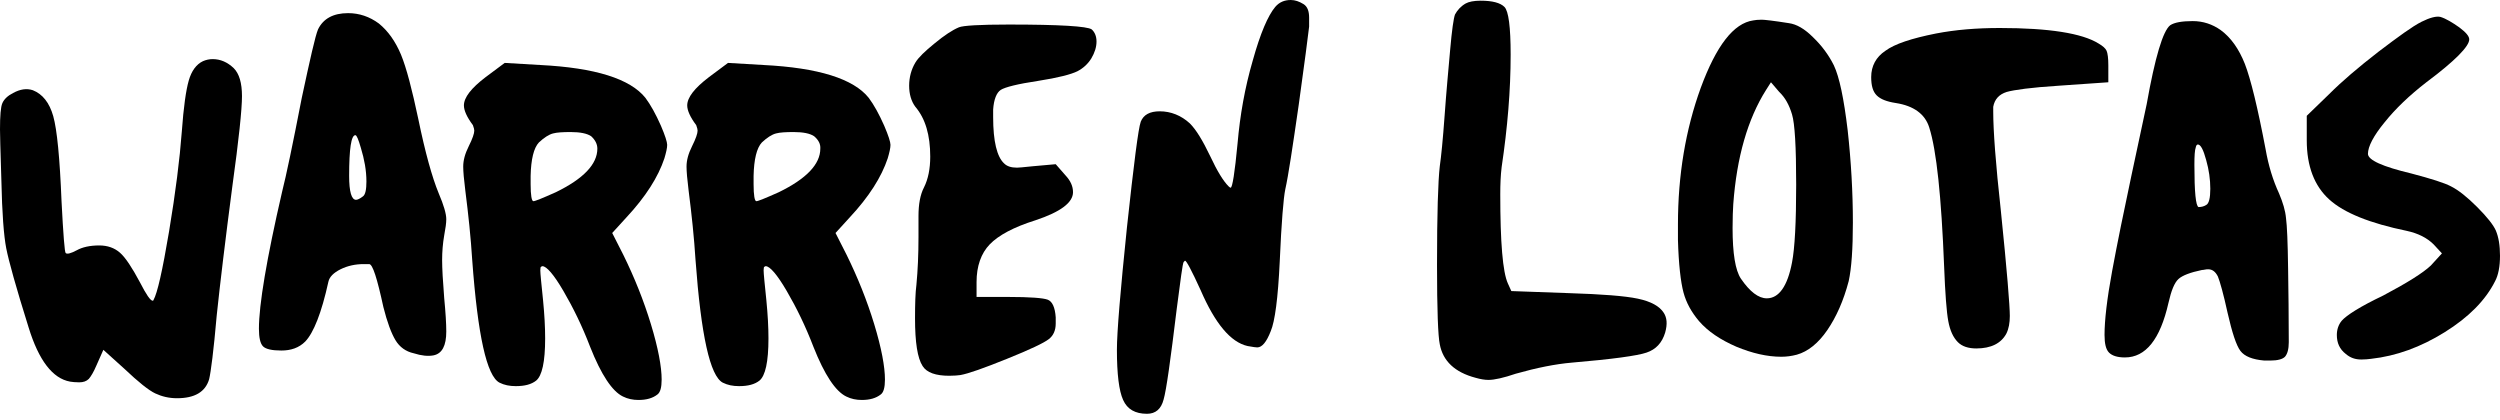 <svg width="250" height="42" viewBox="0 0 250 42" fill="none" xmlns="http://www.w3.org/2000/svg">
<g clip-path="url(#clip0_2025_80)">
<path d="M20.292 6.119C20.603 5.98 20.949 5.911 21.26 5.911C22.055 5.911 22.746 6.222 23.368 6.81C23.922 7.363 24.198 8.296 24.198 9.61C24.198 10.924 23.887 13.931 23.23 18.667C22.539 23.956 22.02 28.242 21.674 31.527C21.363 35.087 21.087 37.196 20.914 37.922C20.534 39.201 19.462 39.823 17.699 39.823C16.904 39.823 16.178 39.65 15.521 39.339C14.864 39.028 13.828 38.198 12.445 36.885L10.336 34.983L9.645 36.539C9.368 37.196 9.092 37.645 8.884 37.887C8.642 38.129 8.331 38.233 7.916 38.233C7.536 38.233 7.225 38.198 7.017 38.164C5.254 37.853 3.872 36.02 2.869 32.771C1.59 28.692 0.864 26.065 0.622 24.82C0.38 23.576 0.207 21.329 0.138 18.045C0.035 14.968 0 13.24 0 12.929C0 11.581 0.069 10.682 0.242 10.302C0.415 9.921 0.761 9.576 1.314 9.299C2.005 8.919 2.662 8.815 3.284 9.022C4.252 9.403 4.943 10.267 5.324 11.615C5.704 12.963 5.98 15.798 6.153 20.119C6.326 23.472 6.464 25.235 6.568 25.304C6.706 25.442 7.087 25.339 7.674 25.028C8.227 24.717 8.988 24.544 9.921 24.544C10.751 24.544 11.442 24.786 11.995 25.27C12.548 25.754 13.205 26.756 14 28.242C14.623 29.453 15.037 30.075 15.279 30.075C15.314 30.075 15.348 30.04 15.348 30.006C15.729 29.349 16.247 27.067 16.904 23.161C17.561 19.22 17.976 15.902 18.183 13.136C18.356 10.716 18.598 9.022 18.875 8.055C19.151 7.087 19.635 6.43 20.292 6.119Z" fill="black"/>
<path d="M31.803 2.938C32.321 1.867 33.324 1.314 34.81 1.314C35.916 1.314 36.953 1.659 37.887 2.351C38.82 3.111 39.546 4.148 40.099 5.462C40.652 6.81 41.206 8.953 41.828 11.892C42.519 15.245 43.21 17.734 43.867 19.324C44.386 20.534 44.628 21.398 44.628 21.917C44.628 22.297 44.559 22.815 44.42 23.541C44.282 24.336 44.213 25.166 44.213 25.996C44.213 26.825 44.282 28.104 44.42 29.798C44.559 31.25 44.628 32.356 44.628 33.151C44.628 34.569 44.213 35.364 43.349 35.537C42.796 35.64 42.139 35.571 41.378 35.329C40.583 35.156 39.961 34.707 39.546 34.016C39.131 33.324 38.717 32.218 38.336 30.697C37.714 27.828 37.265 26.41 36.919 26.41H36.366C35.536 26.41 34.741 26.583 34.05 26.929C33.358 27.275 32.944 27.689 32.84 28.174C32.148 31.319 31.353 33.29 30.524 34.154C29.902 34.776 29.107 35.053 28.139 35.053C27.205 35.053 26.583 34.914 26.306 34.638C26.03 34.361 25.892 33.774 25.892 32.875C25.892 30.489 26.652 25.927 28.208 19.186C28.622 17.561 29.279 14.415 30.178 9.783C31.008 5.911 31.526 3.595 31.803 2.938ZM36.089 14.796C35.847 13.966 35.675 13.517 35.536 13.517C35.121 13.517 34.914 14.864 34.914 17.596C34.914 19.186 35.156 19.981 35.605 19.981C35.744 19.981 35.986 19.877 36.297 19.635C36.539 19.462 36.642 18.944 36.642 18.149C36.642 17.042 36.435 15.936 36.089 14.796Z" fill="black"/>
<path d="M48.569 7.709L50.471 6.291L53.996 6.499C59.528 6.775 63.019 7.882 64.54 9.783C65.058 10.474 65.577 11.408 66.096 12.583C66.51 13.551 66.718 14.207 66.718 14.484C66.718 14.795 66.614 15.245 66.441 15.832C65.819 17.699 64.574 19.669 62.639 21.744L61.221 23.299L62.328 25.477C63.434 27.724 64.367 30.04 65.093 32.425C65.819 34.81 66.165 36.677 66.165 37.956C66.165 38.751 66.026 39.235 65.75 39.443C65.266 39.823 64.644 39.996 63.848 39.996C63.295 39.996 62.777 39.892 62.293 39.65C61.221 39.132 60.115 37.472 59.009 34.672C58.214 32.598 57.315 30.766 56.347 29.107C55.379 27.447 54.653 26.618 54.239 26.618C54.204 26.618 54.135 26.652 54.1 26.687C54.066 26.687 54.031 26.791 54.031 27.032C54.031 27.344 54.135 28.381 54.307 30.04C54.446 31.457 54.515 32.702 54.515 33.843C54.515 36.193 54.204 37.576 53.616 38.06C53.132 38.44 52.475 38.613 51.577 38.613C50.954 38.613 50.436 38.509 49.952 38.267C48.673 37.611 47.774 33.531 47.221 25.995C47.083 23.783 46.841 21.467 46.53 19.047C46.391 17.941 46.322 17.146 46.322 16.662C46.322 16.04 46.495 15.383 46.875 14.622C47.256 13.862 47.428 13.343 47.428 13.067C47.428 12.963 47.394 12.79 47.29 12.514C46.668 11.684 46.391 11.027 46.391 10.543C46.391 9.748 47.117 8.815 48.569 7.709ZM59.113 13.62C58.698 13.343 58.006 13.205 57.073 13.205C56.278 13.205 55.69 13.24 55.31 13.343C54.895 13.447 54.411 13.758 53.893 14.242C53.374 14.795 53.098 15.936 53.063 17.595V18.425C53.063 19.531 53.167 20.119 53.34 20.119C53.512 20.119 54.273 19.808 55.587 19.22C58.352 17.872 59.735 16.42 59.735 14.864C59.735 14.415 59.528 14 59.113 13.62Z" fill="black"/>
<path d="M70.9 7.709L72.801 6.291L76.327 6.499C81.858 6.775 85.35 7.882 86.871 9.783C87.389 10.474 87.907 11.408 88.426 12.583C88.841 13.551 89.048 14.207 89.048 14.484C89.048 14.795 88.945 15.245 88.772 15.832C88.15 17.699 86.905 19.669 84.969 21.744L83.552 23.299L84.658 25.477C85.764 27.724 86.698 30.04 87.424 32.425C88.15 34.81 88.495 36.677 88.495 37.956C88.495 38.751 88.357 39.235 88.08 39.443C87.596 39.823 86.974 39.996 86.179 39.996C85.626 39.996 85.108 39.892 84.624 39.65C83.552 39.132 82.446 37.472 81.34 34.672C80.544 32.598 79.646 30.766 78.678 29.107C77.71 27.447 76.984 26.618 76.569 26.618C76.534 26.618 76.465 26.652 76.431 26.687C76.396 26.687 76.362 26.791 76.362 27.032C76.362 27.344 76.465 28.381 76.638 30.04C76.776 31.457 76.846 32.702 76.846 33.843C76.846 36.193 76.534 37.576 75.947 38.06C75.463 38.44 74.806 38.613 73.907 38.613C73.285 38.613 72.766 38.509 72.282 38.267C71.004 37.611 70.105 33.531 69.552 25.995C69.413 23.783 69.171 21.467 68.86 19.047C68.722 17.941 68.653 17.146 68.653 16.662C68.653 16.04 68.826 15.383 69.206 14.622C69.586 13.862 69.759 13.343 69.759 13.067C69.759 12.963 69.725 12.79 69.621 12.514C68.999 11.684 68.722 11.027 68.722 10.543C68.722 9.748 69.448 8.815 70.9 7.709ZM81.409 13.62C80.994 13.343 80.302 13.205 79.369 13.205C78.574 13.205 77.986 13.24 77.606 13.343C77.191 13.447 76.707 13.758 76.189 14.242C75.67 14.795 75.394 15.936 75.359 17.595V18.425C75.359 19.531 75.463 20.119 75.636 20.119C75.808 20.119 76.569 19.808 77.883 19.22C80.648 17.872 82.031 16.42 82.031 14.864C82.065 14.415 81.858 14 81.409 13.62Z" fill="black"/>
<path d="M95.893 2.731C96.308 2.558 97.967 2.454 100.871 2.454C105.987 2.454 108.718 2.627 109.167 2.938C109.478 3.215 109.651 3.63 109.651 4.148C109.651 4.701 109.479 5.254 109.133 5.842C108.787 6.395 108.338 6.81 107.75 7.121C107.128 7.432 105.814 7.778 103.809 8.089C101.735 8.4 100.525 8.711 100.076 8.988C99.661 9.264 99.385 9.921 99.315 10.958V11.719C99.315 14.139 99.696 15.694 100.422 16.351C100.698 16.627 101.113 16.766 101.701 16.766C101.804 16.766 102.323 16.731 103.256 16.627L105.572 16.42L106.54 17.526C107.059 18.079 107.301 18.633 107.301 19.22C107.301 20.257 106.056 21.191 103.567 22.02C101.355 22.712 99.834 23.541 98.97 24.44C98.105 25.339 97.656 26.618 97.656 28.208V29.694H100.802C103.014 29.694 104.328 29.798 104.777 29.971C105.227 30.144 105.503 30.731 105.572 31.734V32.356C105.572 33.047 105.33 33.566 104.881 33.912C104.397 34.292 103.014 34.949 100.698 35.882C98.382 36.816 96.826 37.369 96.031 37.507C95.789 37.541 95.409 37.576 94.925 37.576C93.577 37.576 92.678 37.265 92.263 36.608C91.745 35.813 91.503 34.223 91.503 31.838C91.503 30.386 91.537 29.279 91.641 28.484C91.779 27.033 91.849 25.442 91.849 23.714V22.435V21.605C91.849 20.43 92.021 19.462 92.402 18.736C92.817 17.906 93.024 16.869 93.024 15.66C93.024 13.516 92.54 11.857 91.537 10.682C91.123 10.129 90.915 9.403 90.915 8.573C90.915 7.743 91.123 6.948 91.537 6.257C91.849 5.738 92.505 5.116 93.439 4.356C94.441 3.526 95.236 3.007 95.893 2.731Z" fill="black"/>
<path d="M127.524 0.691C127.938 0.207 128.457 0 129.079 0C129.494 0 129.909 0.138 130.359 0.415C130.738 0.657 130.912 1.106 130.912 1.763V2.662C130.807 3.595 130.462 6.222 129.874 10.474C129.252 14.761 128.837 17.561 128.526 18.944C128.353 19.773 128.146 22.193 127.973 26.168C127.8 29.833 127.489 32.149 127.074 33.117C126.659 34.188 126.21 34.741 125.726 34.741C125.622 34.741 125.311 34.707 124.758 34.603C123.064 34.223 121.509 32.356 120.057 29.003C119.158 27.033 118.639 26.065 118.501 26.065L118.363 26.203C118.259 26.376 118.052 27.966 117.671 30.904C117.049 36.02 116.634 39.028 116.358 39.961C116.116 40.895 115.563 41.379 114.699 41.379C113.523 41.379 112.728 40.929 112.313 39.996C111.899 39.097 111.691 37.403 111.691 34.983C111.691 33.221 112.037 29.107 112.694 22.746C113.385 16.351 113.834 12.825 114.076 12.168C114.353 11.477 114.975 11.131 115.978 11.131C117.084 11.131 118.121 11.546 118.985 12.341C119.607 12.963 120.264 14.035 121.025 15.625C121.716 17.111 122.338 18.114 122.857 18.633C122.96 18.736 123.03 18.771 123.064 18.771C123.237 18.771 123.479 17.284 123.756 14.346C123.998 11.546 124.482 8.78 125.277 6.05C126.037 3.319 126.798 1.556 127.524 0.691Z" fill="black"/>
<path d="M146.571 0.346C146.882 0.173 147.4 0.069 148.057 0.069C149.232 0.069 150.027 0.277 150.442 0.691C150.858 1.106 151.065 2.696 151.065 5.462C151.065 9.022 150.754 12.756 150.166 16.697C150.062 17.526 150.027 18.46 150.027 19.428C150.027 24.233 150.269 27.206 150.788 28.346L151.133 29.107L156.907 29.314C160.19 29.418 162.473 29.591 163.786 29.867C165.1 30.144 165.964 30.628 166.378 31.285C166.689 31.769 166.759 32.391 166.517 33.255C166.206 34.292 165.583 34.949 164.65 35.26C163.751 35.571 161.262 35.917 157.183 36.263C155.558 36.401 153.657 36.781 151.583 37.369C150.373 37.783 149.44 37.991 148.852 37.991C148.472 37.991 148.057 37.922 147.573 37.783C145.465 37.23 144.289 36.09 143.978 34.43C143.806 33.635 143.702 31.008 143.702 26.514C143.702 21.398 143.806 18.114 143.978 16.628C144.117 15.66 144.289 13.966 144.463 11.546C144.635 9.126 144.842 6.948 145.016 4.978C145.188 3.008 145.36 1.832 145.499 1.452C145.741 1.003 146.087 0.622 146.571 0.346Z" fill="black"/>
<path d="M175.332 2.04C175.504 2.005 175.815 1.97 176.161 1.97C176.438 1.97 177.37 2.074 178.892 2.316C179.653 2.42 180.448 2.869 181.312 3.733C182.176 4.563 182.868 5.496 183.386 6.534C183.939 7.709 184.389 9.852 184.768 13.033C185.114 16.178 185.288 19.255 185.288 22.262C185.288 24.889 185.149 26.825 184.872 28.104C184.354 30.075 183.628 31.699 182.729 33.013C181.83 34.327 180.793 35.156 179.686 35.467C179.168 35.606 178.65 35.675 178.131 35.675C176.714 35.675 175.228 35.329 173.637 34.672C172.048 33.981 170.803 33.151 169.904 32.114C169.144 31.215 168.626 30.282 168.348 29.245C168.072 28.208 167.864 26.445 167.795 23.991V22.435C167.795 17.526 168.556 12.963 170.076 8.78C171.632 4.563 173.361 2.316 175.332 2.04ZM179.203 11.442C178.926 10.509 178.512 9.748 177.924 9.195L177.095 8.227L176.61 8.988C174.778 11.892 173.672 15.694 173.326 20.43C173.291 20.983 173.258 21.778 173.258 22.815C173.258 25.339 173.534 27.033 174.087 27.862C174.986 29.176 175.85 29.833 176.68 29.833C177.89 29.833 178.754 28.623 179.203 26.238C179.479 24.82 179.618 22.228 179.618 18.46C179.618 14.657 179.479 12.341 179.203 11.442Z" fill="black"/>
<path d="M193.584 3.353C195.554 2.973 197.663 2.8 199.979 2.8C204.887 2.8 208.206 3.319 209.865 4.356C210.28 4.598 210.557 4.84 210.661 5.082C210.764 5.324 210.833 5.808 210.833 6.533V8.227L205.855 8.573C203.124 8.746 201.396 8.988 200.67 9.195C199.909 9.437 199.46 9.921 199.323 10.682V11.166C199.323 13.032 199.563 16.351 200.083 21.052C200.705 27.102 200.982 30.593 200.982 31.596C200.982 32.287 200.877 32.875 200.636 33.359C200.117 34.327 199.114 34.845 197.628 34.845C196.833 34.845 196.211 34.638 195.795 34.223C195.312 33.739 195.001 33.048 194.828 32.114C194.655 31.181 194.517 29.349 194.413 26.652C194.137 19.67 193.653 15.037 192.926 12.756C192.512 11.408 191.372 10.578 189.574 10.301C188.675 10.163 188.053 9.921 187.672 9.541C187.291 9.161 187.119 8.573 187.119 7.709C187.119 6.603 187.604 5.704 188.536 5.082C189.47 4.39 191.163 3.837 193.584 3.353Z" fill="black"/>
<path d="M217.021 2.524C217.435 2.247 218.197 2.109 219.268 2.109C220.306 2.109 221.238 2.42 222.069 3.008C223.105 3.768 223.9 4.909 224.488 6.395C225.075 7.916 225.767 10.751 226.562 14.934C226.838 16.524 227.288 18.01 227.911 19.358C228.29 20.257 228.532 21.052 228.601 21.813C228.705 22.573 228.775 24.233 228.81 26.86C228.843 29.141 228.878 31.596 228.878 34.223C228.878 34.914 228.74 35.398 228.497 35.675C228.256 35.917 227.772 36.055 227.045 36.055H226.424C225.249 35.951 224.453 35.64 224.039 35.087C223.623 34.534 223.209 33.255 222.759 31.285C222.345 29.383 221.999 28.174 221.791 27.655C221.549 27.171 221.238 26.929 220.824 26.929C220.72 26.929 220.617 26.929 220.478 26.963C220.339 26.998 220.236 26.998 220.201 26.998C219.026 27.24 218.231 27.551 217.851 27.897C217.435 28.277 217.124 29.072 216.848 30.282C216.018 33.946 214.566 35.744 212.492 35.744C211.732 35.744 211.214 35.571 210.903 35.26C210.591 34.949 210.453 34.361 210.453 33.497C210.453 32.045 210.696 29.902 211.214 27.102C211.732 24.302 212.389 21.087 213.149 17.526C213.909 13.931 214.429 11.581 214.671 10.405C215.5 5.738 216.295 3.077 217.021 2.524ZM220.617 16.005C220.339 14.968 220.063 14.45 219.786 14.45C219.683 14.45 219.614 14.553 219.579 14.726C219.475 15.003 219.44 15.591 219.44 16.489C219.44 19.22 219.579 20.603 219.856 20.707C220.132 20.707 220.409 20.637 220.617 20.499C220.892 20.361 221.031 19.808 221.031 18.875C221.031 17.941 220.892 16.973 220.617 16.005Z" fill="black"/>
<path d="M242.153 2.178C242.983 1.763 243.64 1.59 244.054 1.694C244.607 1.867 245.229 2.247 245.921 2.731C246.613 3.249 246.924 3.63 246.924 3.941C246.924 4.632 245.506 6.084 242.637 8.227C240.943 9.541 239.561 10.854 238.455 12.237C237.348 13.585 236.795 14.657 236.795 15.383C236.795 16.005 238.246 16.662 241.15 17.353C243.12 17.872 244.434 18.287 245.091 18.632C245.852 19.013 246.716 19.704 247.719 20.706C248.721 21.709 249.343 22.504 249.585 23.057C249.861 23.714 250 24.544 250 25.581C250 26.652 249.828 27.517 249.516 28.104C248.548 30.04 246.855 31.734 244.469 33.22C242.084 34.707 239.63 35.606 237.106 35.882C236.829 35.917 236.483 35.951 236.139 35.951C235.516 35.951 235.032 35.778 234.583 35.398C233.96 34.914 233.684 34.292 233.684 33.497C233.684 32.944 233.856 32.46 234.167 32.08C234.652 31.526 236 30.662 238.316 29.556C240.736 28.277 242.326 27.274 243.087 26.549L244.193 25.339L243.363 24.44C242.706 23.783 241.807 23.334 240.701 23.092C237.003 22.331 234.409 21.294 232.924 19.946C231.437 18.598 230.676 16.628 230.676 14.035V11.58L232.924 9.403C234.202 8.124 235.826 6.741 237.832 5.185C239.837 3.664 241.254 2.627 242.153 2.178Z" fill="black"/>
</g>
<defs>
<clipPath id="clip0_2025_80">
<rect width="250" height="41.451" fill="white"/>
</clipPath>
</defs>
</svg>
